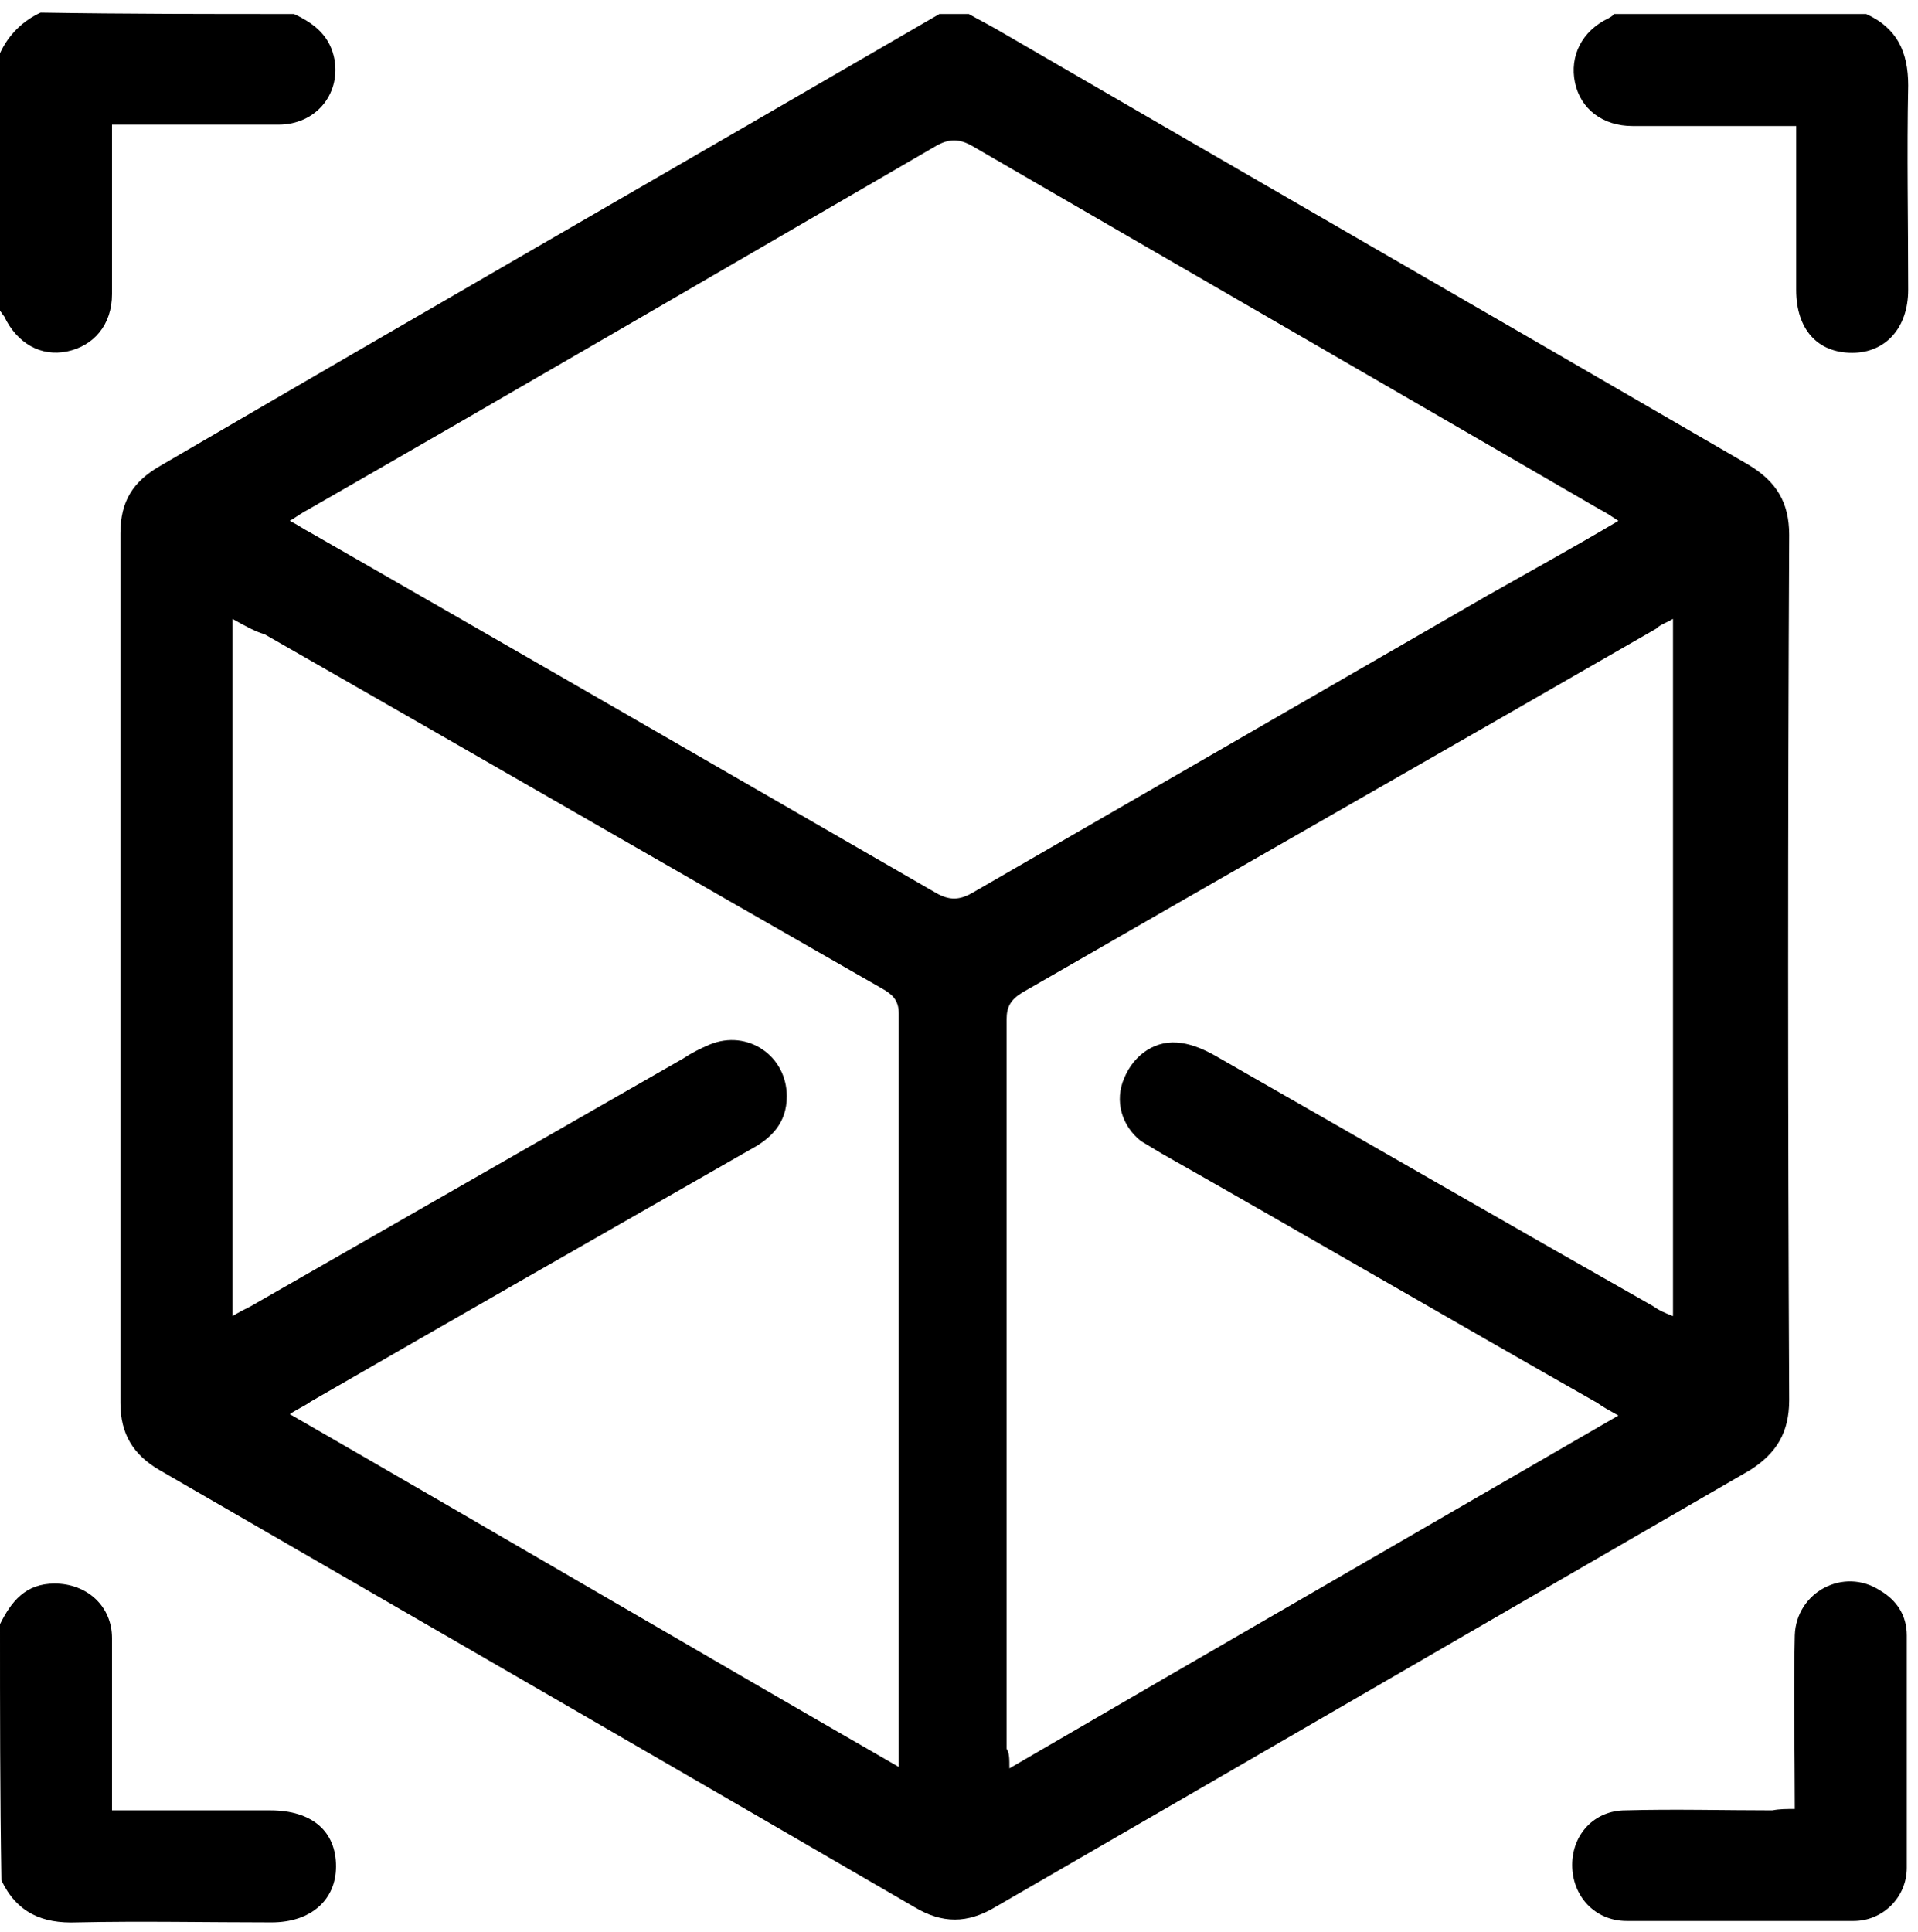 <svg width="137" height="138" viewBox="0 0 137 138" fill="none" xmlns="http://www.w3.org/2000/svg">
<path d="M67.1 1C67.8 1 68.5 1 69.2 1C69.9 1.4 70.5 1.7 71.2 2.1C89.1 12.5 107 22.8 124.9 33.2C126.9 34.4 127.8 35.9 127.8 38.2C127.7 58.8 127.7 79.4 127.8 100C127.8 102.3 126.9 103.8 125 105C107 115.4 89.1 125.8 71.1 136.2C69.1 137.4 67.3 137.4 65.3 136.2C47.4 125.8 29.4 115.4 11.4 105C9.5 103.9 8.6 102.4 8.6 100.2C8.6 79.5 8.6 58.8 8.6 38.1C8.6 35.8 9.5 34.4 11.4 33.3C29.9 22.5 48.5 11.8 67.1 1ZM115.6 37.2C115 36.8 114.7 36.6 114.3 36.4C99.3 27.7 84.4 19.1 69.4 10.4C68.5 9.9 67.8 9.9 66.9 10.4C51.9 19.1 37 27.8 22 36.4C21.6 36.6 21.2 36.9 20.7 37.2C21.3 37.5 21.7 37.8 22.1 38C37.1 46.6 52 55.2 66.9 63.8C67.8 64.3 68.5 64.3 69.4 63.8C81.7 56.7 94 49.6 106.3 42.5C109.3 40.8 112.4 39.1 115.6 37.2ZM16.6 44.2C16.6 60.9 16.6 77.4 16.6 94C17.1 93.7 17.5 93.5 17.9 93.3C28.2 87.4 38.5 81.5 48.8 75.6C49.4 75.2 50 74.9 50.7 74.6C53.4 73.5 56.2 75.4 56.2 78.3C56.2 80.2 55.1 81.3 53.6 82.1C43.1 88.1 32.6 94.1 22.2 100.1C21.8 100.4 21.3 100.6 20.7 101C35.3 109.4 49.6 117.8 64.2 126.2C64.2 125.7 64.2 125.4 64.2 125.1C64.2 107.5 64.2 90 64.2 72.4C64.2 71.4 63.7 71 63 70.6C48.3 62.2 33.6 53.7 18.9 45.3C18.2 45.1 17.5 44.7 16.6 44.2ZM72.1 126.3C86.7 117.8 101.1 109.5 115.6 101.1C114.9 100.7 114.5 100.5 114.1 100.2C103.7 94.3 93.4 88.3 83 82.4C82.5 82.1 82 81.8 81.5 81.5C80.1 80.4 79.6 78.6 80.3 77C81 75.3 82.6 74.2 84.4 74.5C85.2 74.6 86.1 75 86.8 75.4C97.3 81.4 107.7 87.4 118.1 93.3C118.5 93.6 119 93.8 119.5 94C119.5 77.3 119.5 60.9 119.5 44.2C119 44.5 118.6 44.6 118.3 44.9C103.2 53.6 88.1 62.2 73 70.9C72.2 71.4 71.9 71.9 71.9 72.8C71.9 90.2 71.9 107.6 71.9 124.9C72.1 125.2 72.1 125.6 72.1 126.3Z" fill="black"/>
<path d="M21 1C22.5 1.7 23.6 2.6 23.9 4.3C24.3 6.8 22.5 8.9 19.9 8.9C16.5 8.9 13 8.9 9.6 8.9C9.1 8.9 8.6 8.9 8 8.9C8 12.1 8 15.1 8 18.2C8 19.1 8 20.1 8 21C8 23.2 6.7 24.7 4.8 25.1C2.9 25.5 1.2 24.5 0.3 22.6C0.2 22.5 0.1 22.3 0 22.2C0 16.1 0 10 0 3.8C0.6 2.5 1.6 1.5 2.9 0.9C9 1 15 1 21 1Z" fill="black"/>
<path d="M0 116C0.8 114.4 1.8 113.1 3.9 113.1C6.2 113.1 8 114.7 8 117C8 120.5 8 124.1 8 127.6C8 128.1 8 128.6 8 129.3C8.5 129.3 9 129.3 9.5 129.3C12.8 129.3 16.1 129.3 19.3 129.3C22.3 129.3 24 130.8 24 133.3C24 135.7 22.2 137.3 19.4 137.3C14.8 137.3 10.1 137.2 5.5 137.3C3 137.4 1.2 136.6 0.1 134.3C-1.52737e-06 128.2 0 122.1 0 116Z" fill="black"/>
<path d="M133.3 1C135.5 2 136.3 3.7 136.3 6.1C136.2 11 136.3 15.8 136.3 20.7C136.3 23.4 134.7 25.2 132.3 25.2C129.8 25.2 128.3 23.5 128.3 20.7C128.3 16.9 128.3 13 128.3 9C125.7 9 123.2 9 120.7 9C119.3 9 118 9 116.6 9C114.5 9 112.9 7.8 112.5 5.9C112.1 4 113 2.2 114.9 1.3C115.1 1.2 115.2 1.1 115.3 1C121.2 1 127.3 1 133.3 1Z" fill="black"/>
<path d="M128.2 129.2C128.2 124.9 128.1 120.9 128.2 116.8C128.3 113.7 131.7 111.9 134.3 113.6C135.5 114.3 136.2 115.4 136.2 116.8C136.2 122.3 136.2 127.9 136.2 133.4C136.2 135.5 134.5 137.2 132.4 137.2C127 137.2 121.6 137.2 116.2 137.2C113.9 137.2 112.3 135.4 112.3 133.2C112.3 131 113.9 129.3 116.1 129.3C119.6 129.2 123.1 129.3 126.6 129.3C127.1 129.2 127.6 129.2 128.2 129.2Z" fill="black"/>
</svg>
